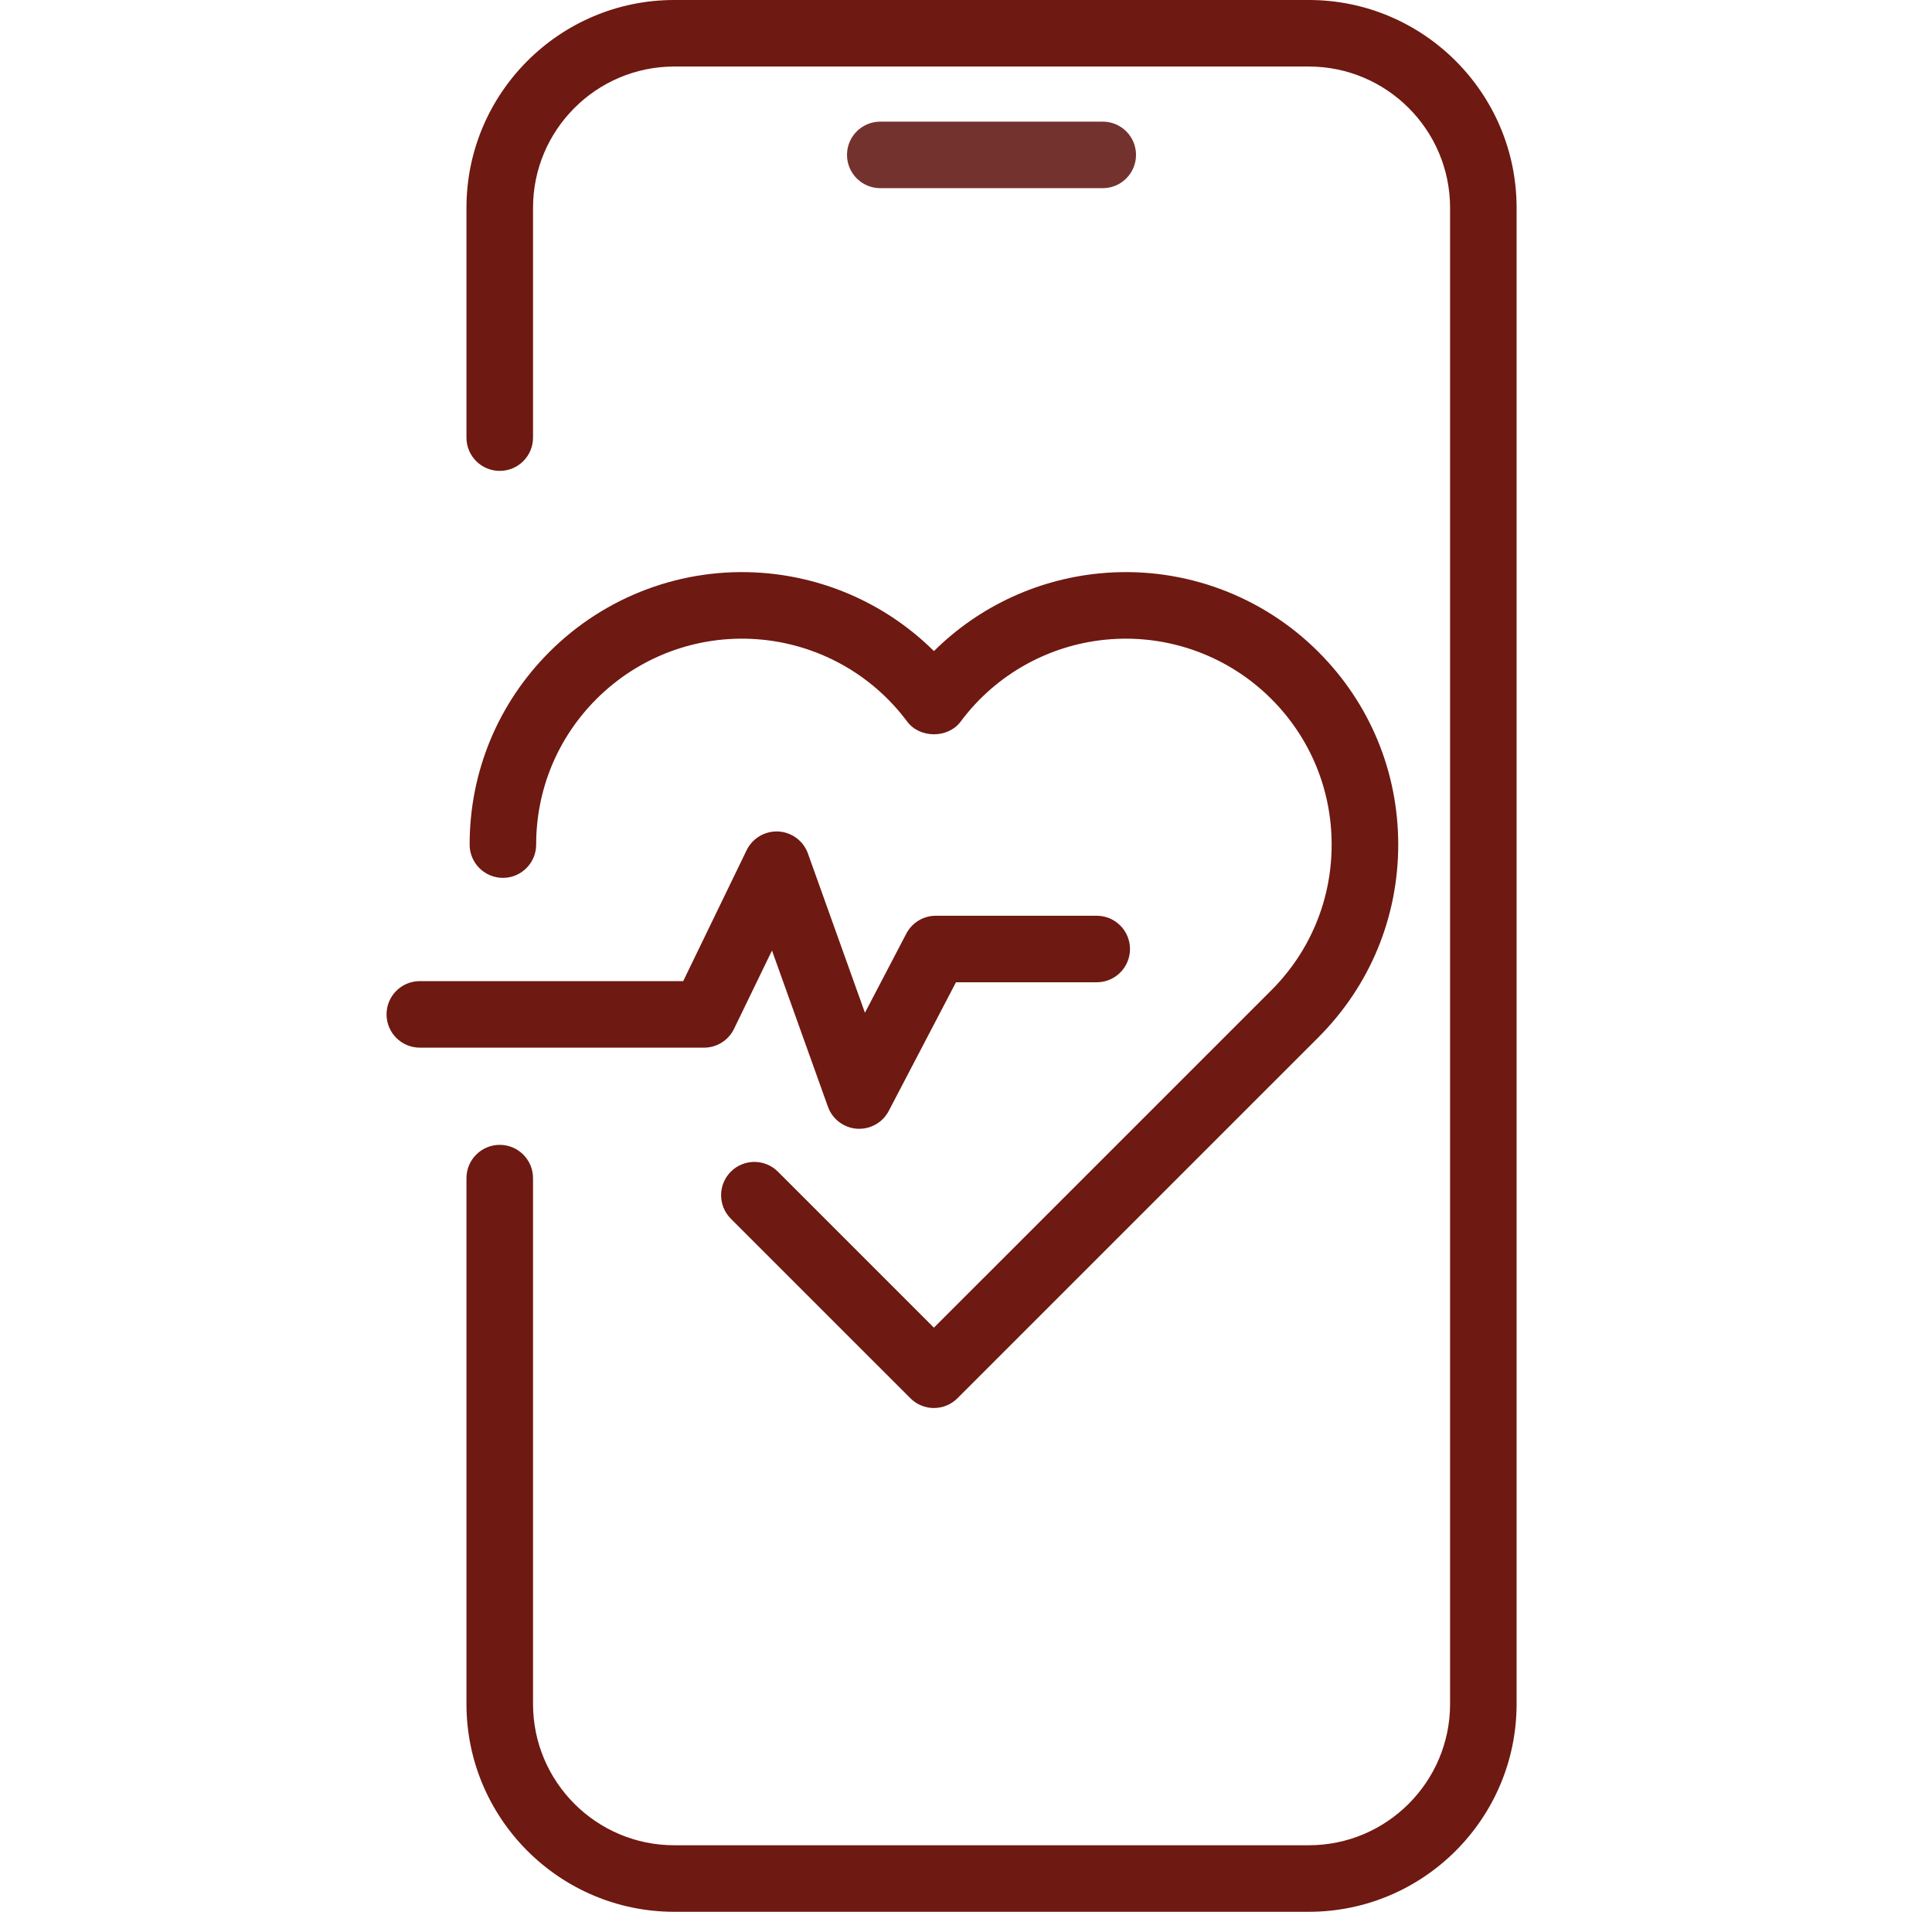 <svg xmlns="http://www.w3.org/2000/svg" xmlns:xlink="http://www.w3.org/1999/xlink" id="Layer_1" viewBox="0 0 197.637 195.56"><defs><style>.cls-1{fill:none;}.cls-2{fill:#6e1911;}.cls-3{fill:#74322e;}.cls-4{clip-path:url(#clippath);}</style><clipPath id="clippath"><rect class="cls-1" x="39.543" width="115.6" height="195.56"></rect></clipPath></defs><g class="cls-4"><path class="cls-2" d="M95.536,144.029c-.902,0-1.769-.359-2.405-.999l-18.368-18.365c-1.329-1.329-1.329-3.485,0-4.814,1.329-1.329,3.485-1.329,4.814,0l15.959,15.959,34.518-34.514c3.98-3.98,6.169-9.27,6.169-14.899s-2.189-10.919-6.169-14.899c-4.329-4.329-10.314-6.557-16.421-6.111-6.111.446-11.711,3.518-15.364,8.429-1.29,1.727-4.174,1.727-5.464,0-3.654-4.911-9.253-7.983-15.367-8.429-6.12-.449-12.089,1.785-16.418,6.111-3.98,3.98-6.172,9.27-6.172,14.895,0,1.878-1.523,3.405-3.401,3.405-1.882,0-3.405-1.526-3.405-3.405,0-7.446,2.9-14.443,8.164-19.71,5.732-5.729,13.66-8.678,21.727-8.086,6.689.488,12.917,3.353,17.605,8.005,4.688-4.653,10.915-7.517,17.602-8.005,8.077-.592,15.998,2.357,21.73,8.089,5.264,5.264,8.164,12.264,8.164,19.71s-2.9,14.446-8.164,19.71l-36.926,36.923c-.637.64-1.503.999-2.405.999"></path><path class="cls-2" d="M87.899,115.466c-.078,0-.155-.003-.233-.006-1.348-.094-2.515-.976-2.971-2.25l-5.723-15.979-3.886,8.018c-.569,1.17-1.759,1.917-3.062,1.917h-29.076c-1.882,0-3.405-1.526-3.405-3.405s1.523-3.401,3.405-3.401h26.942l6.489-13.392c.598-1.232,1.878-1.982,3.246-1.914,1.371.074,2.561.96,3.023,2.25l5.833,16.292,4.232-8.096c.588-1.125,1.749-1.827,3.017-1.827h16.46c1.882,0,3.405,1.523,3.405,3.401,0,1.882-1.523,3.405-3.405,3.405h-14.397l-6.877,13.159c-.588,1.128-1.756,1.827-3.017,1.827"></path><path class="cls-2" d="M133.888,195.56h-64.916c-11.72,0-21.255-9.535-21.255-21.255v-53.791c0-1.878,1.523-3.405,3.405-3.405s3.405,1.526,3.405,3.405v53.791c0,7.967,6.479,14.449,14.446,14.449h64.916c7.967,0,14.449-6.483,14.449-14.449V21.255c0-7.967-6.483-14.449-14.449-14.449h-64.916c-7.967,0-14.446,6.483-14.446,14.449v23.512c0,1.879-1.523,3.401-3.405,3.401s-3.405-1.523-3.405-3.401v-23.512c0-11.72,9.535-21.255,21.255-21.255h64.916c11.72,0,21.255,9.535,21.255,21.255v153.05c0,11.72-9.535,21.255-21.255,21.255"></path><path class="cls-3" d="M112.81,19.248h-22.759c-1.882,0-3.405-1.523-3.405-3.405,0-1.878,1.523-3.401,3.405-3.401h22.759c1.878,0,3.401,1.523,3.401,3.401,0,1.882-1.523,3.405-3.401,3.405"></path></g></svg>